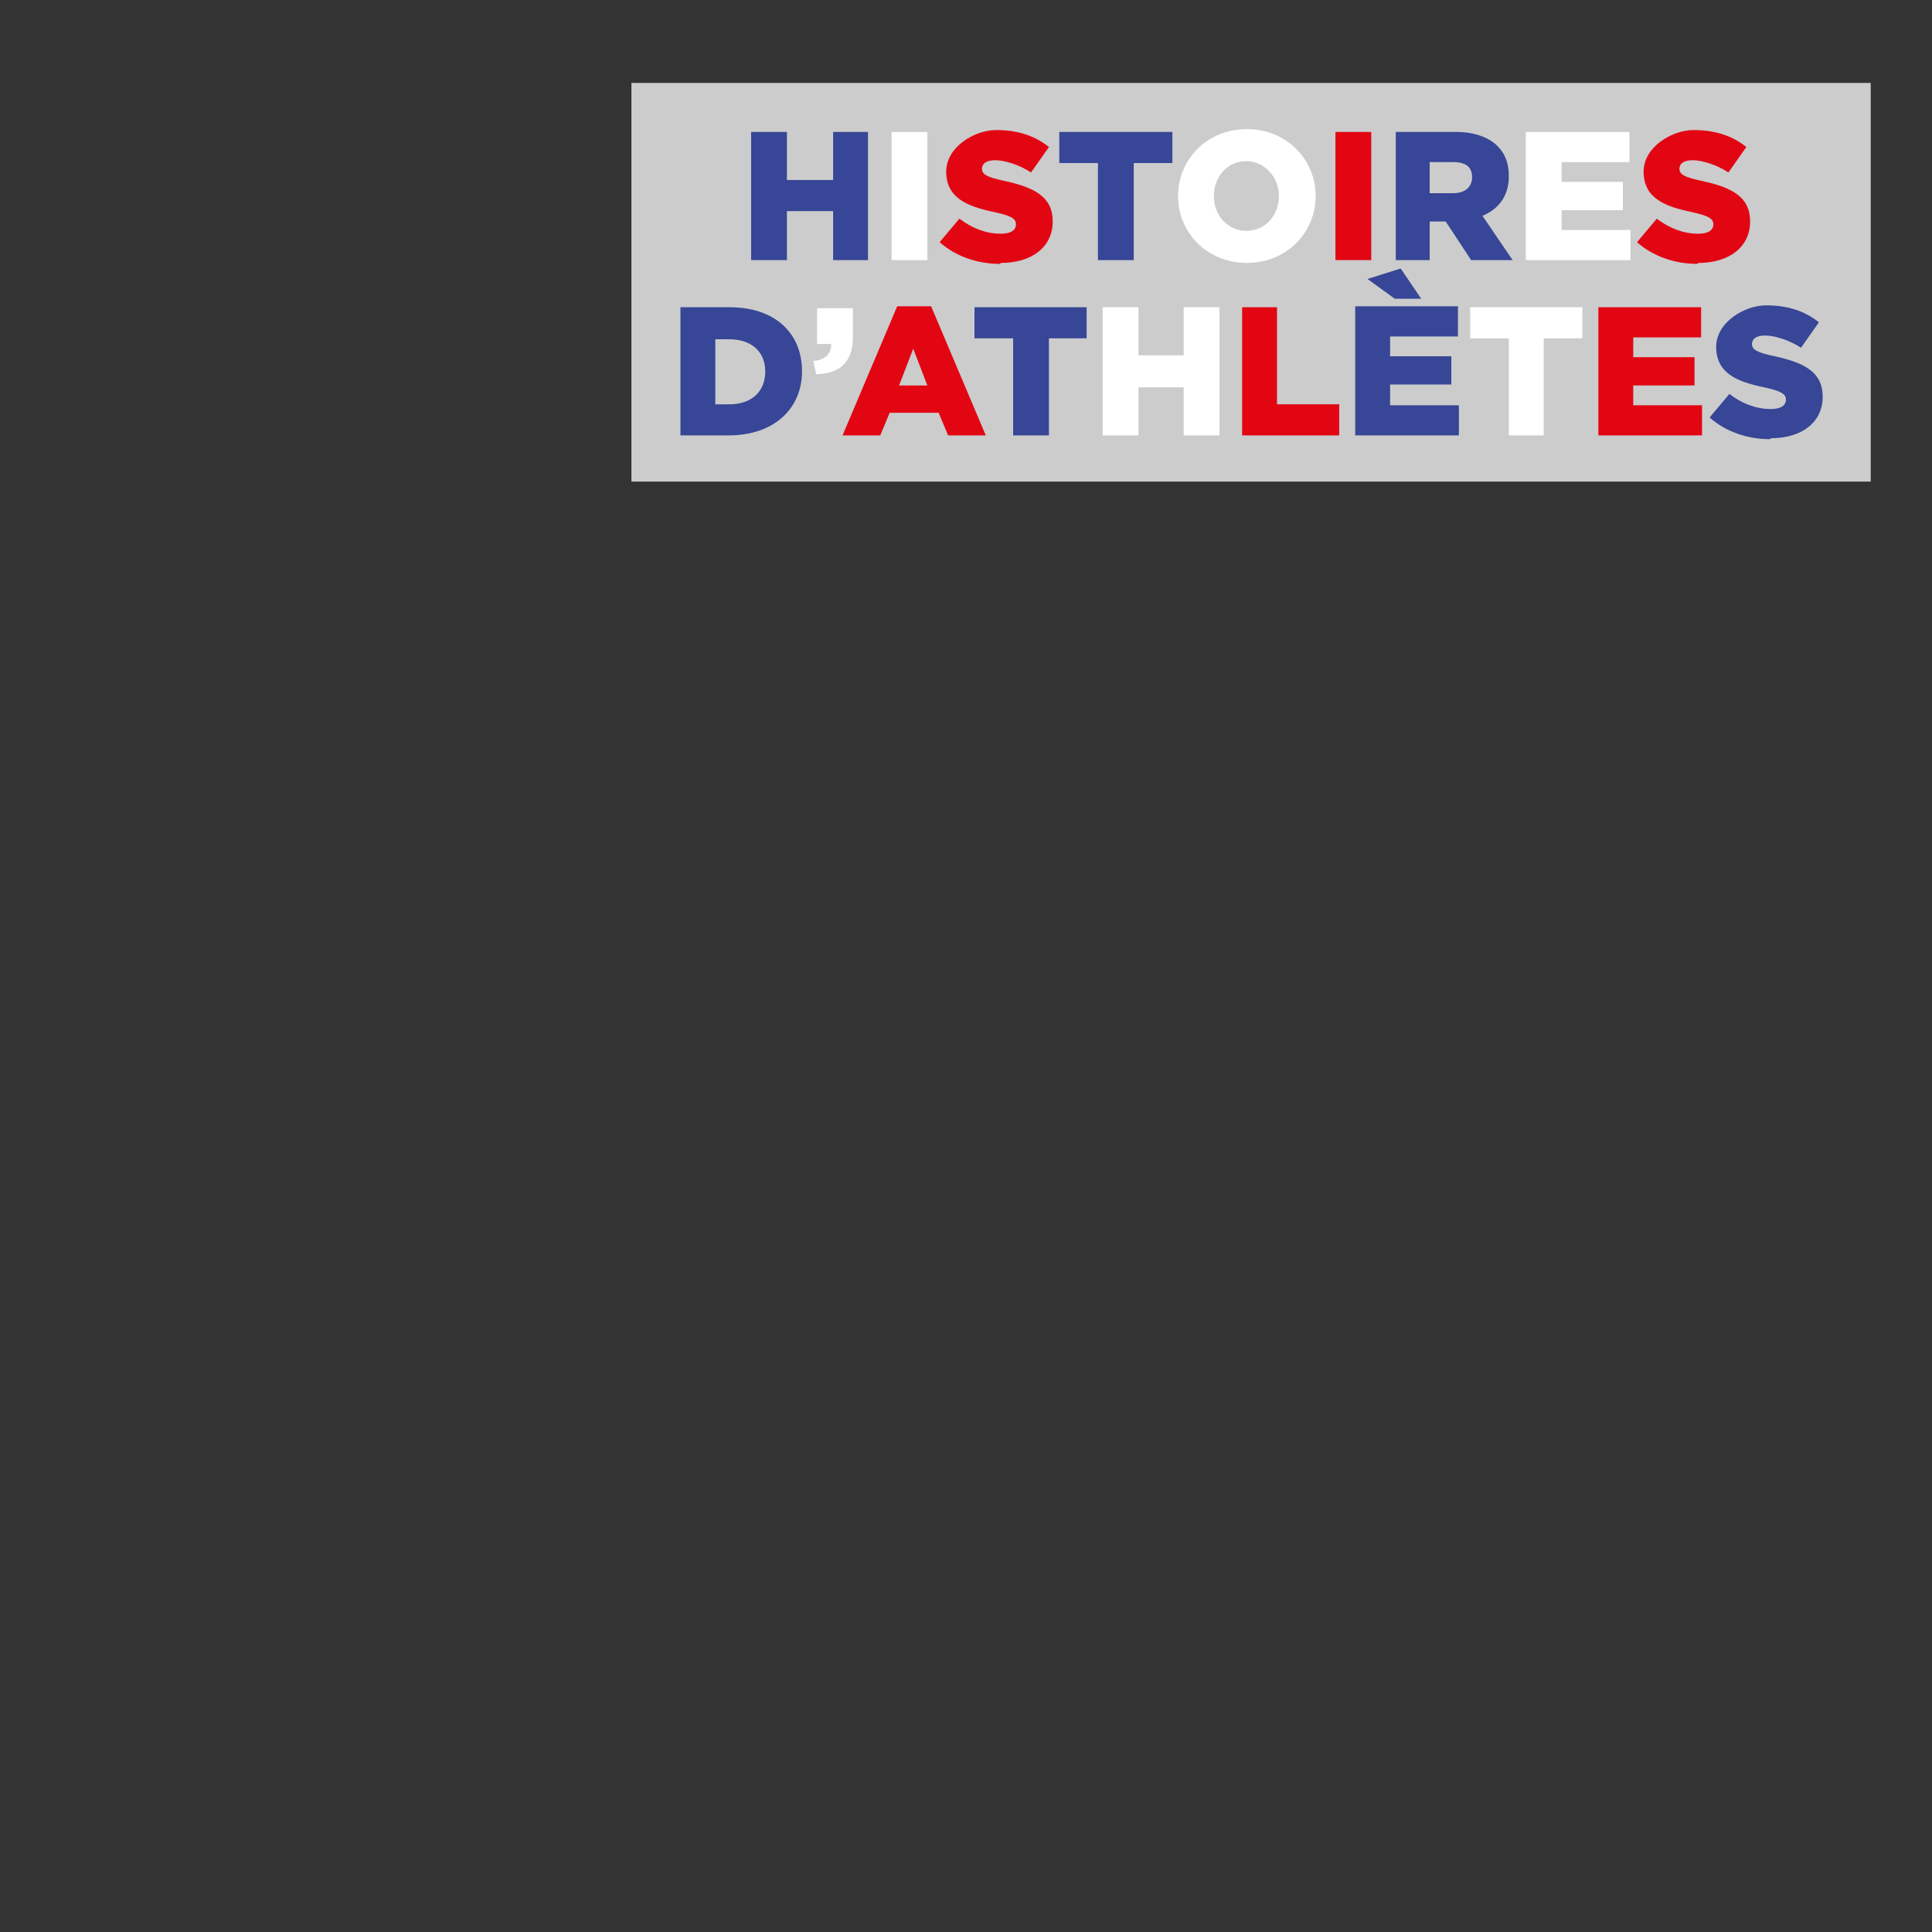 <?xml version="1.0" encoding="UTF-8"?>
<svg id="_レイヤー_1" data-name="レイヤー 1" xmlns="http://www.w3.org/2000/svg" version="1.1" viewBox="0 0 205 205">
  <rect x="0" y="0" width="205" height="205" fill="#333333" stroke="none"/>
  <defs>
    <style>
      .cls-1 {
        fill: #374696;
      }

      .cls-1, .cls-2, .cls-3, .cls-4 {
        stroke-width: 0px;
      }

      .cls-2 {
        fill: #e20613;
      }

      .cls-3 {
        fill: #ccc;
      }

      .cls-4 {
        fill: #fff;
      }
    </style>
  </defs>
  <rect class="cls-3" x="67" y="8.8" width="131.5" height="42.3"/>
  <path class="cls-1" d="M187.9,46.5c3.3,0,5.5-1.7,5.5-4.4h0c0-2.6-1.9-3.6-5.1-4.3-1.9-.4-2.4-.7-2.4-1.3h0c0-.5.4-.9,1.4-.9s2.6.5,3.8,1.3l1.9-2.7c-1.5-1.2-3.3-1.8-5.6-1.8s-5.3,1.8-5.3,4.4h0c0,2.8,2.2,3.7,5.1,4.3,1.8.4,2.3.7,2.3,1.3h0c0,.6-.5,1-1.6,1-1.6,0-3.1-.6-4.4-1.6l-2.1,2.5c1.7,1.5,4,2.3,6.4,2.3"/>
  <polygon class="cls-2" points="169.6 46.2 180.6 46.2 180.6 43 173.3 43 173.3 40.9 179.8 40.9 179.8 37.9 173.3 37.9 173.3 35.8 180.5 35.8 180.5 32.6 169.6 32.6 169.6 46.2"/>
  <polygon class="cls-4" points="160.1 46.2 163.8 46.2 163.8 35.9 167.9 35.9 167.9 32.6 156 32.6 156 35.9 160.1 35.9 160.1 46.2"/>
  <path class="cls-1" d="M143.8,46.2h11v-3.2h-7.3v-2.2h6.5v-3h-6.5v-2.1h7.2v-3.2h-10.9v13.6ZM148.6,28.5l-3.5,1.1,2.9,2.1h2.8l-2.1-3.1Z"/>
  <polygon class="cls-2" points="131.8 46.2 142.1 46.2 142.1 42.9 135.5 42.9 135.5 32.6 131.8 32.6 131.8 46.2"/>
  <polygon class="cls-4" points="117 46.2 120.8 46.2 120.8 41.1 125.6 41.1 125.6 46.2 129.4 46.2 129.4 32.6 125.6 32.6 125.6 37.7 120.8 37.7 120.8 32.6 117 32.6 117 46.2"/>
  <polygon class="cls-1" points="107.5 46.2 111.3 46.2 111.3 35.9 115.3 35.9 115.3 32.6 103.4 32.6 103.4 35.9 107.5 35.9 107.5 46.2"/>
  <path class="cls-2" d="M95.4,40.9l1.5-3.9,1.5,3.9h-3.1ZM89.4,46.2h4l1-2.4h5.2l1,2.4h4l-5.8-13.7h-3.6l-5.8,13.7Z"/>
  <g>
    <path class="cls-4" d="M86.5,39.7c2.4,0,4-1.1,4-3.9v-3.1h-3.8v3.8h1.5c0,1-.6,1.7-1.9,1.8l.3,1.4Z"/>
    <path class="cls-1" d="M75.9,42.9v-6.9h1.5c2.3,0,3.8,1.3,3.8,3.4h0c0,2.2-1.5,3.5-3.8,3.5h-1.5ZM72.1,46.2h5.2c4.9,0,7.8-2.9,7.8-6.8h0c0-4-2.8-6.8-7.7-6.8h-5.2v13.6Z"/>
    <path class="cls-2" d="M180.2,27.9c3.3,0,5.5-1.7,5.5-4.4h0c0-2.6-1.9-3.6-5.1-4.3-1.9-.4-2.4-.7-2.4-1.3h0c0-.5.4-.9,1.4-.9s2.6.5,3.8,1.3l1.9-2.7c-1.5-1.2-3.3-1.8-5.6-1.8s-5.3,1.8-5.3,4.4h0c0,2.8,2.2,3.7,5.1,4.3,1.8.4,2.3.7,2.3,1.3h0c0,.6-.5,1-1.6,1-1.6,0-3.1-.6-4.4-1.6l-2.1,2.5c1.7,1.5,4,2.3,6.4,2.3"/>
  </g>
  <polygon class="cls-4" points="161.9 27.6 173 27.6 173 24.4 165.7 24.4 165.7 22.3 172.2 22.3 172.2 19.3 165.7 19.3 165.7 17.2 172.9 17.2 172.9 14 161.9 14 161.9 27.6"/>
  <path class="cls-1" d="M151.7,20.5v-3.3h2.5c1.3,0,2,.5,2,1.6h0c0,1-.7,1.7-2,1.7h-2.5ZM147.9,27.6h3.8v-4.1h1.7l2.7,4.1h4.4l-3.2-4.7c1.7-.7,2.8-2.1,2.8-4.2h0c0-1.4-.4-2.4-1.2-3.2-.9-.9-2.4-1.5-4.4-1.5h-6.4v13.6Z"/>
  <rect class="cls-2" x="141.7" y="14" width="3.8" height="13.6"/>
  <path class="cls-4" d="M132.3,24.5c-2.1,0-3.5-1.7-3.5-3.7h0c0-2,1.4-3.7,3.4-3.7s3.5,1.7,3.5,3.7h0c0,2-1.4,3.7-3.5,3.7M132.3,27.9c4.2,0,7.3-3.2,7.3-7.1h0c0-3.9-3.1-7.1-7.3-7.1s-7.3,3.2-7.3,7.1h0c0,3.9,3.1,7.1,7.3,7.1"/>
  <polygon class="cls-1" points="116.5 27.6 120.3 27.6 120.3 17.3 124.4 17.3 124.4 14 112.4 14 112.4 17.3 116.5 17.3 116.5 27.6"/>
  <path class="cls-2" d="M106.2,27.9c3.3,0,5.5-1.7,5.5-4.4h0c0-2.6-1.9-3.6-5.1-4.3-1.9-.4-2.4-.7-2.4-1.3h0c0-.5.4-.9,1.4-.9s2.6.5,3.8,1.3l1.9-2.7c-1.5-1.2-3.3-1.8-5.6-1.8s-5.3,1.8-5.3,4.4h0c0,2.8,2.2,3.7,5.1,4.3,1.8.4,2.3.7,2.3,1.3h0c0,.6-.5,1-1.6,1-1.6,0-3.1-.6-4.4-1.6l-2.1,2.5c1.7,1.5,4,2.3,6.4,2.3"/>
  <rect class="cls-4" x="94.6" y="14" width="3.8" height="13.6"/>
  <polygon class="cls-1" points="79.7 27.6 83.5 27.6 83.5 22.4 88.4 22.4 88.4 27.6 92.1 27.6 92.1 14 88.4 14 88.4 19.1 83.5 19.1 83.5 14 79.7 14 79.7 27.6"/>
</svg>
